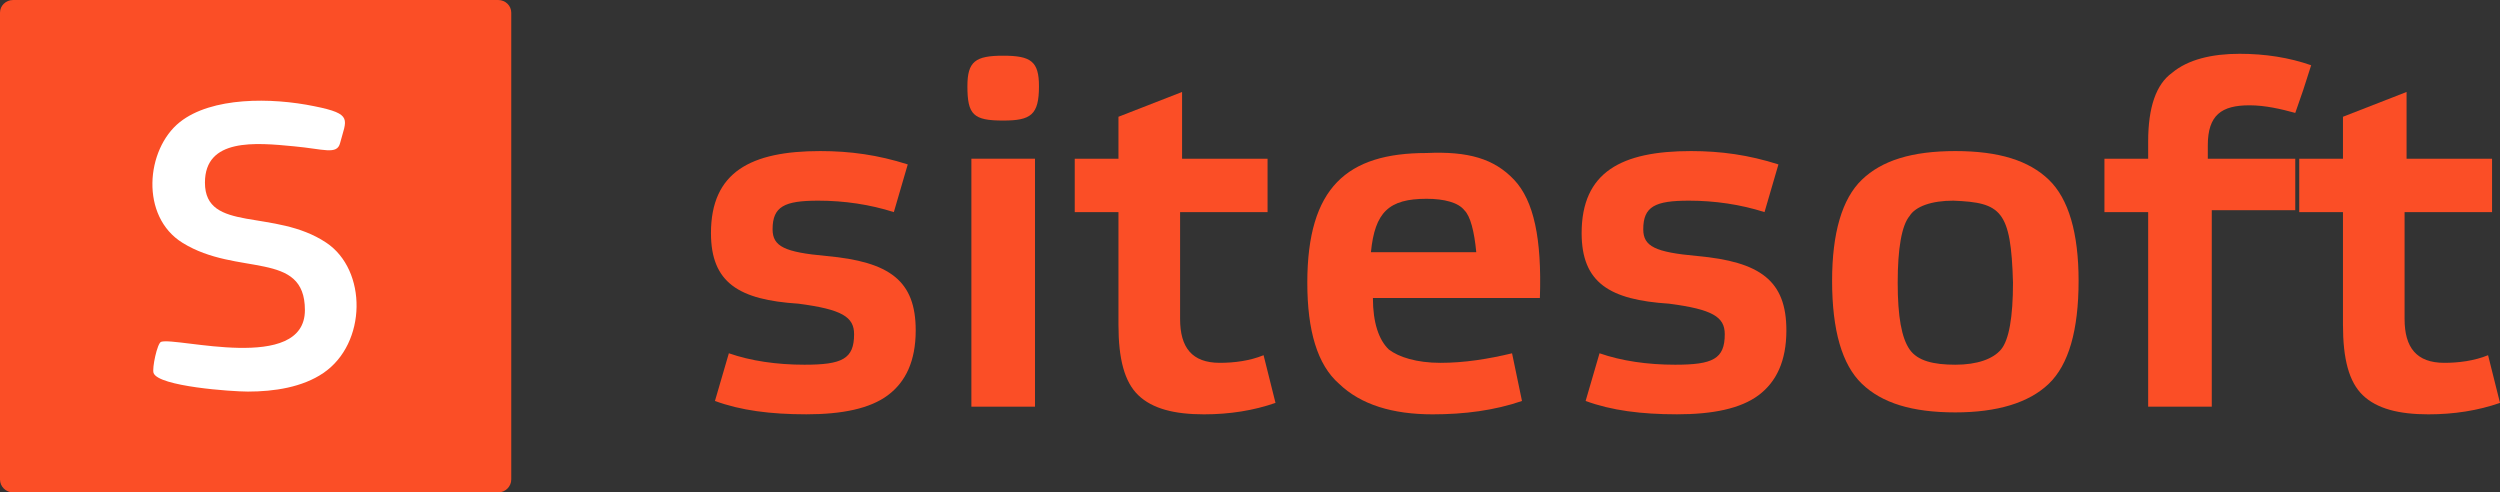 <svg width="264" height="52" viewBox="0 0 264 52" fill="none" xmlns="http://www.w3.org/2000/svg">
<rect x="0" y="0" width="264" height="52" fill="#333333" stroke="none"/>
<path d="M52.603 0H1.386C0.619 0 0 0.596 0 1.335V50.637C0 51.375 0.619 52 1.386 52H52.603C53.37 52 53.989 51.375 53.989 50.637V1.335C53.989 0.596 53.37 0 52.603 0Z" fill="#FB4E26"/>
<path d="M242.38 16.76H233.144V15.35C233.144 12.127 234.613 11.12 237.552 11.12C239.231 11.12 240.91 11.523 242.38 11.925L243.219 9.508L244.059 6.89C241.75 6.084 239.231 5.681 236.502 5.681C233.563 5.681 231.044 6.285 229.365 7.695C227.686 8.904 226.846 11.321 226.846 14.947V16.76H222.228V22.4H226.846V42.946H233.563V22.198H242.38V16.76Z" fill="#FB4E26"/>
<path d="M109.715 9.105C109.715 12.126 108.875 12.73 105.936 12.73C102.788 12.73 102.158 12.126 102.158 9.105C102.158 6.486 102.998 5.882 105.936 5.882C108.875 5.882 109.715 6.486 109.715 9.105Z" fill="#FB4E26"/>
<path d="M109.295 16.759V42.945H102.578V16.759H109.295Z" fill="#FB4E26"/>
<path d="M94.39 22.399C91.871 21.593 89.142 21.19 86.413 21.19C82.845 21.19 81.585 21.795 81.585 24.212C81.585 26.025 82.845 26.629 87.253 27.032C93.97 27.636 96.699 29.651 96.699 34.888C96.699 38.111 95.649 40.326 93.76 41.736C91.871 43.147 88.932 43.751 85.154 43.751C81.375 43.751 78.227 43.348 75.498 42.341L76.967 37.305C79.276 38.111 82.005 38.514 84.944 38.514C88.932 38.514 90.192 37.909 90.192 35.291C90.192 33.478 88.932 32.672 84.314 32.068C78.017 31.665 75.078 29.852 75.078 24.615C75.078 18.169 79.276 15.953 86.623 15.953C89.772 15.953 92.71 16.356 95.859 17.363L94.39 22.399Z" fill="#FB4E26"/>
<path d="M124.618 22.402H133.854V16.762H124.827V9.712L118.11 12.33V16.762H113.492V22.402H118.11V34.286C118.11 37.912 118.74 40.329 120.209 41.739C121.679 43.149 123.988 43.754 127.136 43.754C129.865 43.754 132.384 43.351 134.693 42.545L133.434 37.509C131.964 38.114 130.285 38.315 128.816 38.315C125.877 38.315 124.618 36.703 124.618 33.682V22.402Z" fill="#FB4E26"/>
<path fill-rule="evenodd" clip-rule="evenodd" d="M159.883 18.978C161.982 21.194 162.822 25.223 162.612 31.467H144.979C144.979 34.086 145.609 35.898 146.658 36.906C147.708 37.711 149.597 38.316 152.116 38.316C154.635 38.316 157.154 37.913 159.673 37.308L160.722 42.344C157.784 43.351 154.635 43.754 151.276 43.754C147.078 43.754 143.72 42.747 141.41 40.531C139.101 38.517 138.052 34.891 138.052 29.855C138.052 19.784 142.25 16.158 150.647 16.158C155.055 15.957 157.784 16.762 159.883 18.978ZM144.769 26.633H155.894C155.685 24.417 155.265 22.805 154.635 22.201C154.005 21.395 152.536 20.992 150.647 20.992C146.658 20.992 145.189 22.402 144.769 26.633Z" fill="#FB4E26"/>
<path d="M178.356 21.19C181.085 21.19 183.814 21.593 186.333 22.399L187.802 17.363C184.654 16.356 181.715 15.953 178.566 15.953C171.219 15.953 167.021 18.169 167.021 24.615C167.021 29.852 169.96 31.665 176.257 32.068C180.875 32.672 182.135 33.478 182.135 35.291C182.135 37.909 180.875 38.514 176.887 38.514C173.948 38.514 171.219 38.111 168.91 37.305L167.441 42.341C170.17 43.348 173.318 43.751 177.097 43.751C180.875 43.751 183.814 43.147 185.703 41.736C187.592 40.326 188.642 38.111 188.642 34.888C188.642 29.651 185.913 27.636 179.196 27.032C174.788 26.629 173.528 26.025 173.528 24.212C173.528 21.795 174.788 21.19 178.356 21.19Z" fill="#FB4E26"/>
<path fill-rule="evenodd" clip-rule="evenodd" d="M196.618 40.528C194.519 38.514 193.47 34.888 193.47 29.651C193.47 24.615 194.519 20.989 196.618 18.975C198.718 16.96 201.866 15.953 206.484 15.953C211.102 15.953 214.251 16.96 216.35 18.975C218.449 20.989 219.499 24.615 219.499 29.651C219.499 34.888 218.449 38.514 216.35 40.528C214.251 42.542 210.892 43.549 206.484 43.549C201.866 43.549 198.718 42.542 196.618 40.528ZM201.656 22.802C200.817 23.809 200.397 26.226 200.397 29.852C200.397 33.478 200.817 35.694 201.656 36.902C202.496 38.111 204.175 38.514 206.484 38.514C208.793 38.514 210.473 37.909 211.312 36.902C212.152 35.895 212.572 33.478 212.572 29.852C212.362 22.198 211.312 21.392 206.274 21.19C203.965 21.19 202.286 21.795 201.656 22.802Z" fill="#FB4E26"/>
<path d="M253.924 22.402V33.682C253.924 36.703 255.184 38.315 258.122 38.315C259.592 38.315 261.271 38.114 262.741 37.509L264 42.545C261.691 43.351 259.172 43.754 256.443 43.754C253.294 43.754 250.985 43.149 249.516 41.739C248.047 40.329 247.417 37.912 247.417 34.286V22.402H242.799V16.762H247.417V12.33L254.134 9.712V16.762H263.16V22.402H253.924Z" fill="#FB4E26"/>
<path fill-rule="evenodd" clip-rule="evenodd" d="M26.183 41.351C24.473 41.351 16.747 40.812 16.217 39.392C16.04 38.909 16.6 36.239 17.013 36.097C18.605 35.558 32.198 39.449 32.198 32.746C32.198 26.385 25.062 29.225 19.283 25.646C14.772 22.863 15.391 15.763 18.988 12.895C22.35 10.225 28.66 10.282 33.201 11.219C37.329 12.043 36.562 12.611 35.913 15.11C35.589 16.388 34.174 15.735 31.048 15.451C26.95 15.053 21.642 14.57 21.642 19.285C21.642 24.624 28.984 21.983 34.439 25.618C38.803 28.515 38.744 36.268 34.144 39.392C31.933 40.897 28.955 41.351 26.183 41.351Z" fill="white"/>
</svg>
